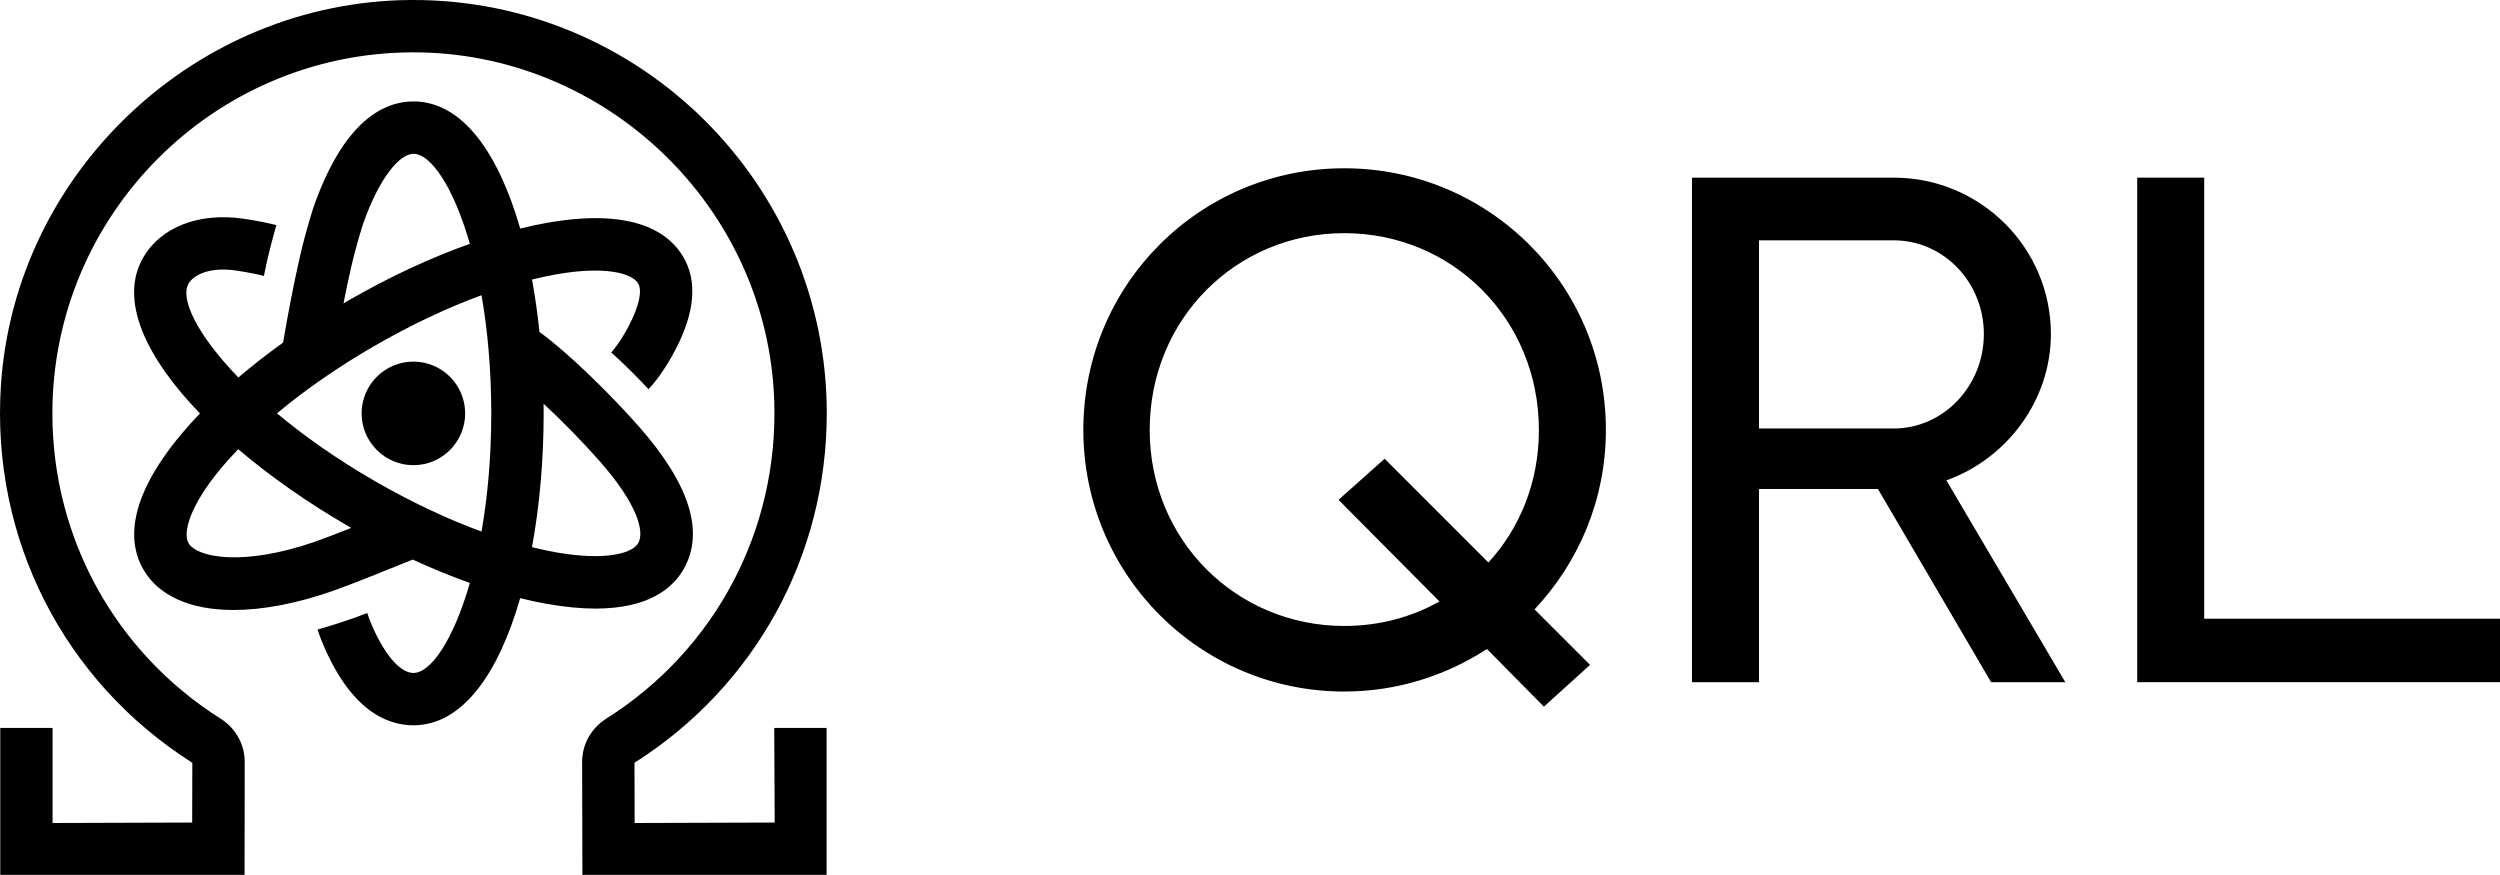 <?xml version="1.0" encoding="UTF-8" standalone="no"?>
<svg
   xmlns:dc="http://purl.org/dc/elements/1.1/"
   xmlns:cc="http://creativecommons.org/ns#"
   xmlns:rdf="http://www.w3.org/1999/02/22-rdf-syntax-ns#"
   xmlns:svg="http://www.w3.org/2000/svg"
   xmlns="http://www.w3.org/2000/svg"
   xmlns:sodipodi="http://sodipodi.sourceforge.net/DTD/sodipodi-0.dtd"
   xmlns:inkscape="http://www.inkscape.org/namespaces/inkscape"
   width="215.155"
   height="75.296"
   viewBox="0 0 215.155 75.296"
   version="1.1"
   id="svg14"
   sodipodi:docname="logo-black.svg"
   inkscape:version="1.0.1 (1.0.1+r73)">
  <defs
     id="defs18" />
  <sodipodi:namedview
     pagecolor="#ffffff"
     bordercolor="#666666"
     borderopacity="1"
     objecttolerance="10"
     gridtolerance="10"
     guidetolerance="10"
     inkscape:pageopacity="0"
     inkscape:pageshadow="2"
     inkscape:window-width="2650"
     inkscape:window-height="1780"
     id="namedview16"
     showgrid="false"
     inkscape:zoom="4.2647059"
     inkscape:cx="107.99981"
     inkscape:cy="37.500462"
     inkscape:window-x="0"
     inkscape:window-y="27"
     inkscape:window-maximized="0"
     inkscape:current-layer="svg14" />
  <title
     id="title2">Logo/black</title>
  <g
     id="Logo/black"
     stroke="none"
     stroke-width="1"
     fill="none"
     fill-rule="evenodd"
     transform="translate(-45,-45)">
    <g
       id="Group-15"
       transform="translate(45,44)"
       fill="#000000">
      <g
         id="Group-7"
         transform="translate(0,0.295)">
        <path
           d="M 71.154,36.282 C 71.154,16.597 55.083,0.598 35.375,0.705 16.909,0.806 1.281,15.459 0.078,33.89 c -0.858,13.184 5.428,25.461 16.474,32.463 l -0.013,5.142 -12.014,0.039 v -8.182 H 0.023 v 12.648 h 21.024 l 0.013,-9.729 c 0.003,-1.505 -0.777,-2.896 -2.087,-3.725 -9.056,-5.724 -14.465,-15.54 -14.465,-26.264 0,-17.072 13.841,-30.971 30.89,-31.072 16.705,-0.097 30.682,13.314 31.235,30.009 0.37,11.133 -5.091,21.415 -14.446,27.327 -1.31,0.829 -2.09,2.22 -2.087,3.725 l 0.023,9.729 h 21.015 v -12.648 h -4.505 l 0.039,8.143 -12.053,0.039 -0.013,-5.185 c 10.359,-6.556 16.548,-17.793 16.548,-30.067"
           id="Fill-5" />
        <path
           d="m 35.577,31.826 c -2.457,0 -4.456,1.999 -4.456,4.456 0,2.458 1.999,4.457 4.456,4.457 2.457,0 4.456,-1.999 4.456,-4.457 0,-2.457 -1.999,-4.456 -4.456,-4.456"
           id="Fill-3" />
        <path
           d="m 46.781,35.45 c 1.583,1.469 3.338,3.254 4.83,4.947 3.29,3.735 3.868,6.095 3.313,7.054 -0.53,0.92 -2.923,1.518 -7.064,0.79 -0.673,-0.117 -1.365,-0.27 -2.074,-0.445 0.663,-3.618 1.002,-7.574 1.002,-11.517 -0.004,-0.273 -0.004,-0.553 -0.007,-0.829 m -14.556,6.638 c -3.276,-1.892 -6.078,-3.882 -8.389,-5.812 2.434,-2.029 5.282,-4.005 8.389,-5.799 3.108,-1.795 6.241,-3.274 9.215,-4.366 0.52,2.968 0.839,6.391 0.839,10.171 0,3.78 -0.319,7.207 -0.839,10.171 -2.974,-1.092 -6.107,-2.571 -9.215,-4.365 m -5.048,5.213 c -6.267,2.188 -10.236,1.382 -10.948,0.15 -0.53,-0.92 0.143,-3.29 2.848,-6.514 0.438,-0.523 0.916,-1.05 1.423,-1.573 2.802,2.382 6.059,4.651 9.472,6.624 0.085,0.049 0.173,0.098 0.257,0.147 -1.215,0.481 -2.379,0.932 -3.052,1.166 m 3,-23.407 c 0.452,-2.012 1.05,-3.858 1.05,-3.858 1.466,-4.209 3.241,-6.095 4.349,-6.095 1.509,0 3.452,2.848 4.86,7.746 -3.39,1.203 -6.956,2.861 -10.464,4.886 -0.139,0.081 -0.276,0.162 -0.412,0.244 0.198,-1.002 0.406,-1.977 0.617,-2.923 m 21.073,29.187 c 4.541,0 6.622,-1.726 7.574,-3.377 1.834,-3.176 0.546,-7.311 -3.832,-12.284 -2.425,-2.753 -6.082,-6.355 -8.565,-8.146 -0.16,-1.544 -0.374,-3.056 -0.641,-4.512 0.709,-0.175 1.405,-0.325 2.074,-0.445 4.141,-0.731 6.534,-0.13 7.064,0.79 0.357,0.621 0.084,1.908 -0.751,3.533 -0.715,1.395 -1.362,2.168 -1.567,2.396 1.29,1.154 2.457,2.36 3.208,3.166 0.381,-0.403 1.349,-1.525 2.367,-3.501 1.618,-3.147 1.836,-5.786 0.646,-7.847 -1.205,-2.09 -4.222,-4.3 -11.747,-2.974 -0.751,0.133 -1.524,0.299 -2.311,0.494 -1.843,-6.407 -4.928,-10.941 -9.189,-10.941 -2.477,0 -5.981,1.583 -8.617,9.16 -0.026,0.084 -0.673,2.07 -1.177,4.31 -0.514,2.279 -0.992,4.726 -1.424,7.284 -1.365,0.979 -2.652,1.983 -3.849,3.004 -3.546,-3.667 -5.038,-6.774 -4.284,-8.081 0.455,-0.787 1.882,-1.44 4.044,-1.128 1.245,0.179 2.08,0.377 2.438,0.471 0.331,-1.7 0.77,-3.322 1.076,-4.375 -0.524,-0.133 -1.489,-0.354 -2.871,-0.556 -3.796,-0.546 -7.086,0.732 -8.587,3.335 -2.133,3.693 0.25,8.634 4.879,13.432 -0.563,0.585 -1.096,1.17 -1.583,1.755 -4.909,5.854 -4.502,9.573 -3.296,11.66 1.336,2.311 4.099,3.497 7.778,3.497 2.487,0 5.396,-0.543 8.559,-1.648 1.518,-0.53 5.139,-1.992 6.849,-2.691 1.664,0.767 3.312,1.44 4.921,2.012 -1.408,4.898 -3.351,7.746 -4.86,7.746 -1.196,0 -2.636,-1.749 -3.764,-4.567 -0.045,-0.114 -0.123,-0.342 -0.208,-0.592 -1.527,0.602 -3.104,1.089 -4.274,1.424 0.101,0.305 0.211,0.627 0.299,0.842 2.448,6.114 5.672,7.398 7.947,7.398 4.265,0 7.35,-4.534 9.19,-10.941 0.79,0.195 1.56,0.361 2.311,0.494 1.583,0.279 2.964,0.403 4.173,0.403"
           id="Fill-1" />
      </g>
      <g
         id="Group"
         transform="translate(93.235,15.482)">
        <path
           d="m 34.862,33.929 -8.932,-8.932 -3.969,3.536 8.685,8.747 c -2.418,1.366 -5.211,2.11 -8.188,2.11 -9.303,0 -16.747,-7.382 -16.747,-16.87 0,-9.554 7.444,-16.936 16.747,-16.936 9.306,0 16.747,7.382 16.747,16.936 0,4.463 -1.613,8.432 -4.343,11.409 M 22.455,0 C 10.047,0 0,9.986 0,22.516 c 0,12.469 10.047,22.517 22.455,22.517 4.528,0 8.747,-1.365 12.28,-3.66 l 4.902,4.963 3.969,-3.598 -4.775,-4.775 c 3.784,-4.031 6.14,-9.427 6.14,-15.447 C 44.971,9.986 34.862,0 22.455,0"
           id="Fill-8" />
        <path
           d="M 58.149,22.39 V 6.202 h 11.598 c 4.281,0 7.752,3.599 7.752,8.065 0,4.466 -3.474,8.126 -7.752,8.126 h -11.598 z m 25.12,-8.123 c 0,-7.444 -6.078,-13.461 -13.522,-13.461 h -17.368 v 43.421 h 5.77 v -16.623 h 10.236 l 9.739,16.623 h 6.387 l -10.236,-17.368 c 5.21,-1.862 8.994,-6.887 8.994,-12.592 z"
           id="Fill-10" />
        <polygon
           id="Fill-12"
           points="90.697,0.806 90.697,44.227 116.155,44.227 121.921,44.227 121.921,38.766 96.463,38.766 96.463,0.806 " />
      </g>
    </g>
  </g>
</svg>
